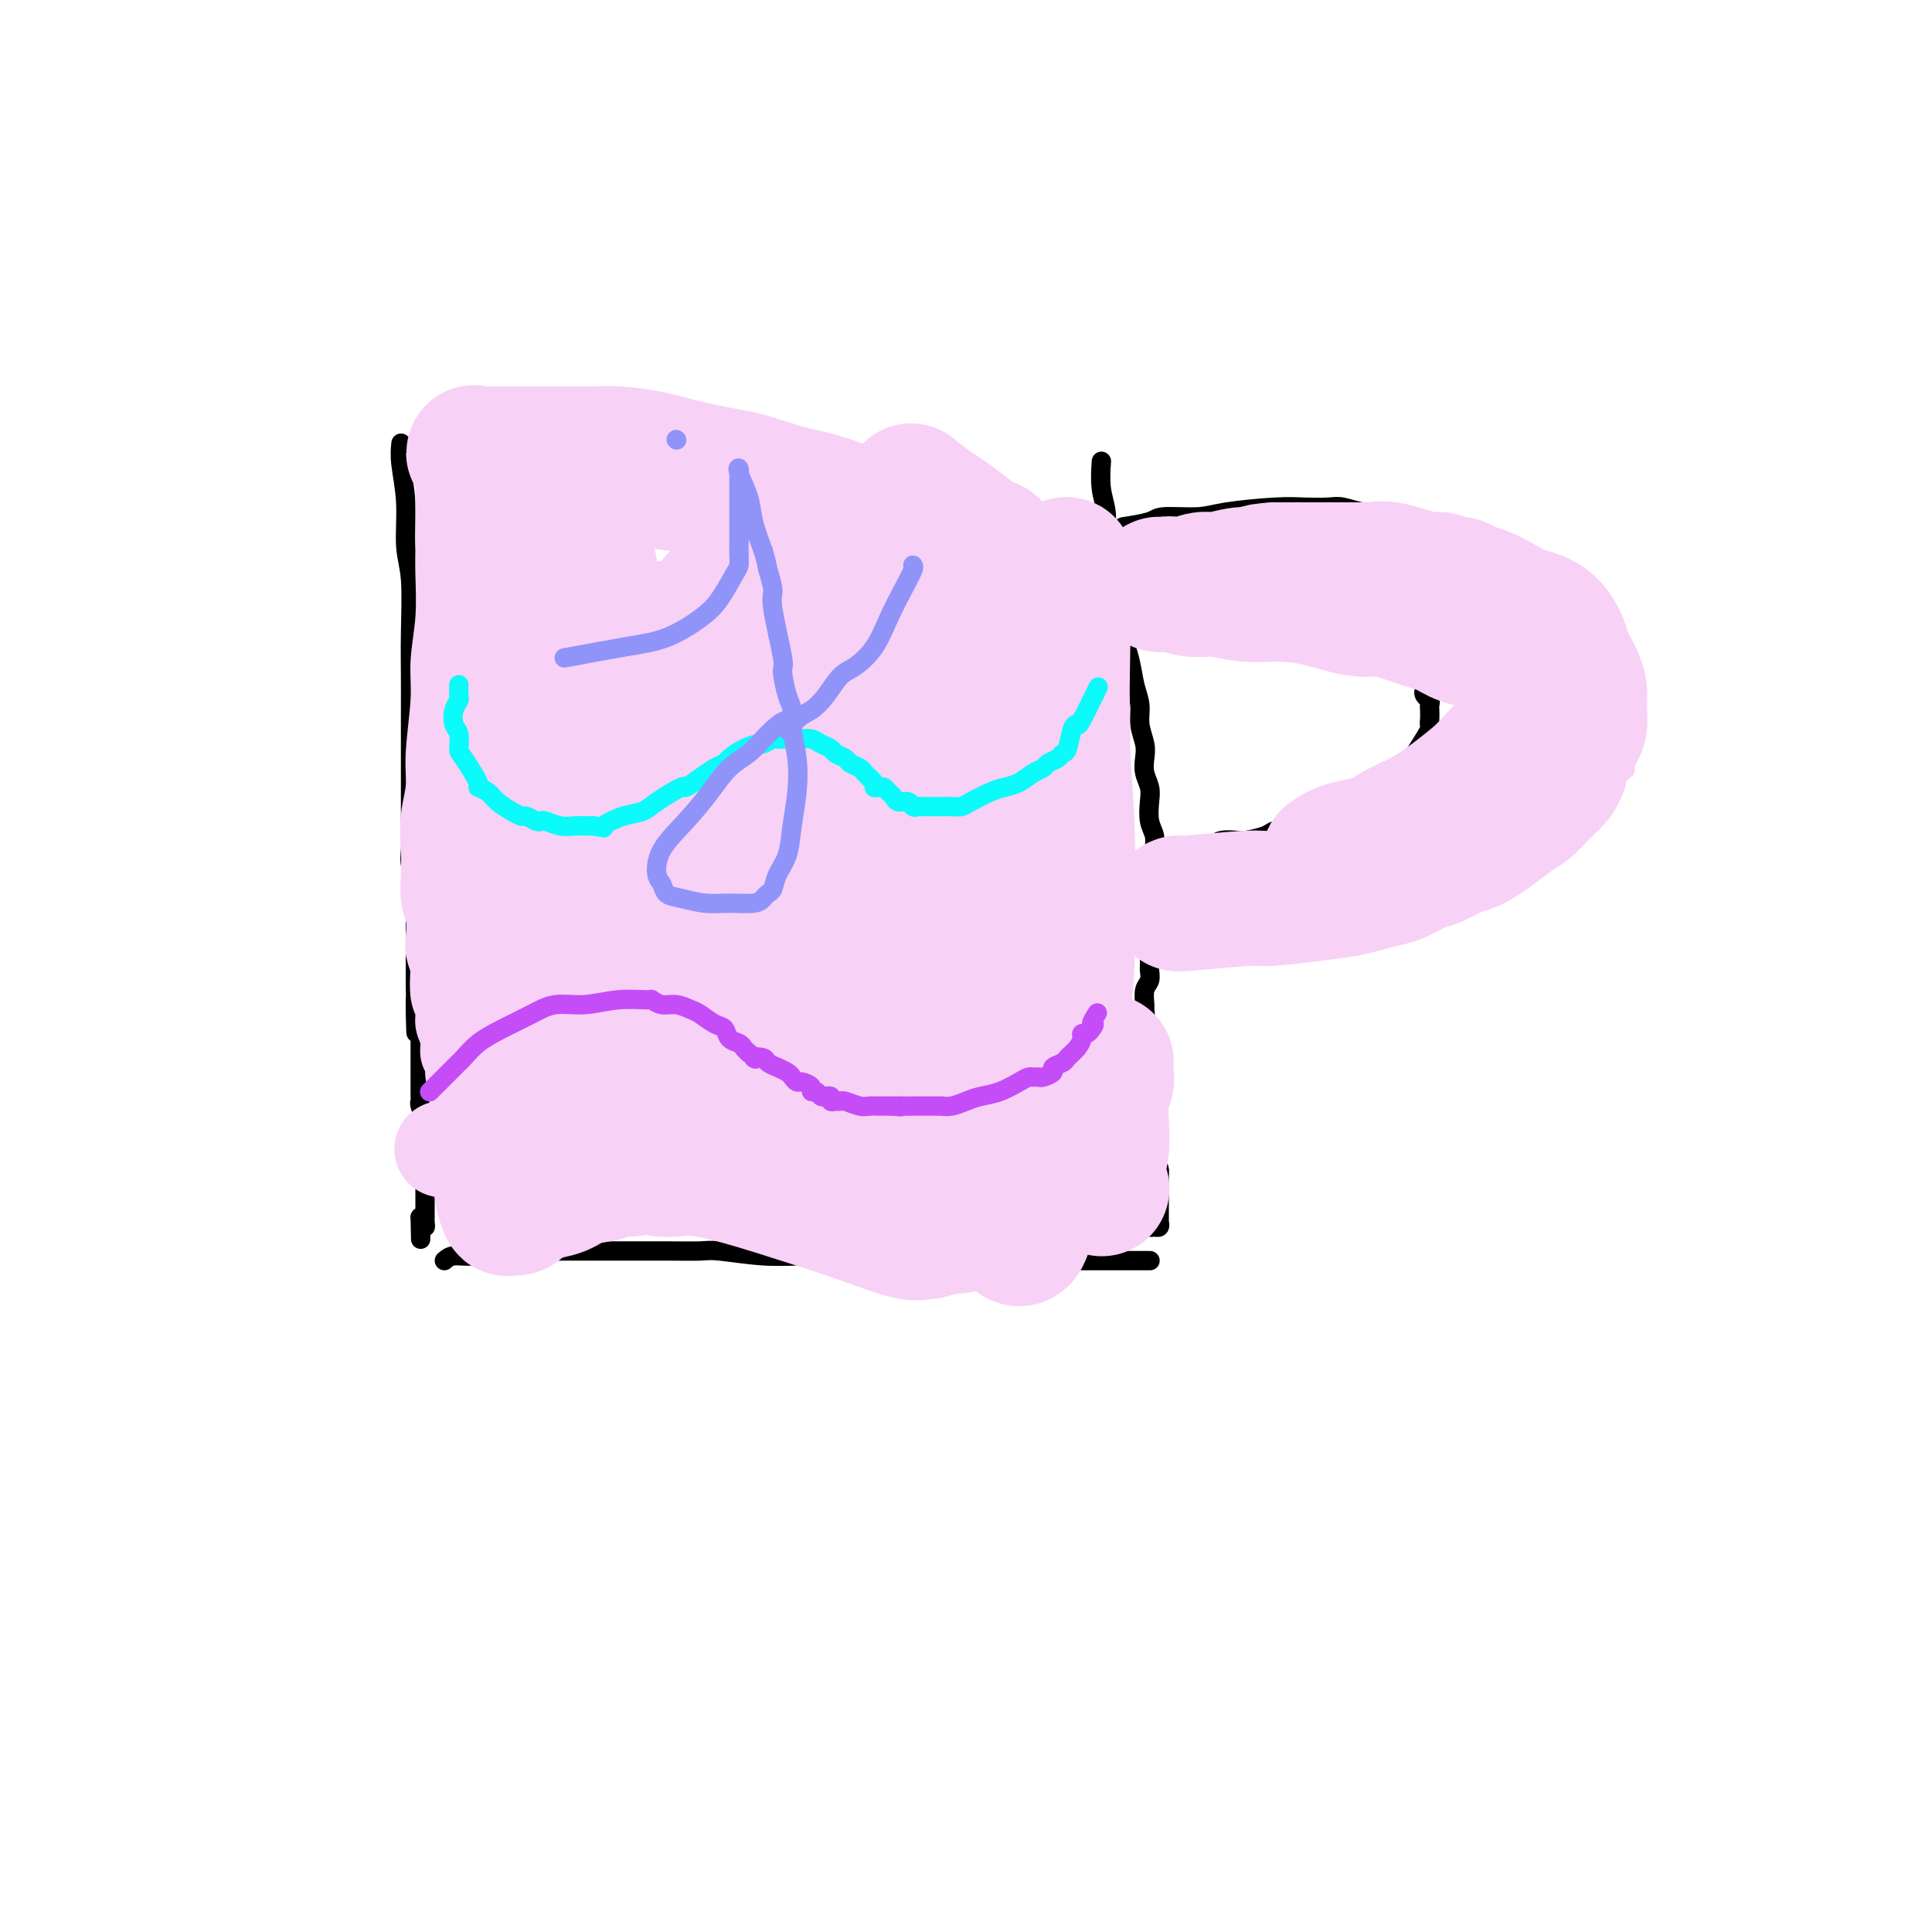 <svg viewBox='0 0 400 400' version='1.1' xmlns='http://www.w3.org/2000/svg' xmlns:xlink='http://www.w3.org/1999/xlink'><g fill='none' stroke='#000000' stroke-width='4' stroke-linecap='round' stroke-linejoin='round'><path d='M83,92c-0.009,0.073 -0.017,0.147 0,0c0.017,-0.147 0.061,-0.513 0,0c-0.061,0.513 -0.227,1.905 0,4c0.227,2.095 0.845,4.893 1,8c0.155,3.107 -0.155,6.522 0,9c0.155,2.478 0.774,4.019 1,7c0.226,2.981 0.061,7.403 0,11c-0.061,3.597 -0.016,6.370 0,9c0.016,2.630 0.004,5.116 0,7c-0.004,1.884 -0.001,3.164 0,5c0.001,1.836 0.000,4.227 0,6c-0.000,1.773 0.000,2.929 0,4c-0.000,1.071 -0.001,2.056 0,3c0.001,0.944 0.004,1.845 0,3c-0.004,1.155 -0.015,2.562 0,4c0.015,1.438 0.057,2.905 0,4c-0.057,1.095 -0.211,1.816 0,3c0.211,1.184 0.789,2.831 1,4c0.211,1.169 0.057,1.861 0,3c-0.057,1.139 -0.015,2.725 0,4c0.015,1.275 0.004,2.239 0,3c-0.004,0.761 -0.001,1.320 0,3c0.001,1.680 0.000,4.480 0,6c-0.000,1.520 -0.000,1.760 0,2'/><path d='M86,204c0.403,17.905 -0.088,6.669 0,3c0.088,-3.669 0.756,0.229 1,2c0.244,1.771 0.065,1.415 0,2c-0.065,0.585 -0.018,2.110 0,3c0.018,0.890 0.005,1.144 0,2c-0.005,0.856 -0.001,2.313 0,3c0.001,0.687 0.000,0.604 0,1c-0.000,0.396 0.000,1.273 0,2c-0.000,0.727 -0.001,1.306 0,2c0.001,0.694 0.004,1.503 0,2c-0.004,0.497 -0.015,0.682 0,1c0.015,0.318 0.057,0.770 0,1c-0.057,0.230 -0.211,0.238 0,1c0.211,0.762 0.789,2.278 1,3c0.211,0.722 0.057,0.649 0,1c-0.057,0.351 -0.015,1.124 0,2c0.015,0.876 0.004,1.855 0,3c-0.004,1.145 -0.001,2.457 0,3c0.001,0.543 0.000,0.315 0,1c-0.000,0.685 -0.000,2.281 0,3c0.000,0.719 0.000,0.561 0,1c-0.000,0.439 0.000,1.476 0,2c-0.000,0.524 -0.000,0.535 0,1c0.000,0.465 0.001,1.384 0,2c-0.001,0.616 -0.003,0.930 0,1c0.003,0.070 0.011,-0.105 0,0c-0.011,0.105 -0.041,0.490 0,1c0.041,0.510 0.155,1.146 0,1c-0.155,-0.146 -0.577,-1.073 -1,-2'/><path d='M87,252c0.167,8.000 0.083,4.000 0,0'/><path d='M228,96c0.032,-0.445 0.063,-0.890 0,0c-0.063,0.890 -0.221,3.114 0,5c0.221,1.886 0.820,3.435 1,5c0.180,1.565 -0.058,3.146 0,5c0.058,1.854 0.411,3.982 1,6c0.589,2.018 1.414,3.926 2,6c0.586,2.074 0.931,4.315 1,6c0.069,1.685 -0.140,2.813 0,4c0.140,1.187 0.630,2.432 1,4c0.370,1.568 0.621,3.459 1,5c0.379,1.541 0.885,2.733 1,4c0.115,1.267 -0.162,2.608 0,4c0.162,1.392 0.762,2.836 1,4c0.238,1.164 0.115,2.048 0,3c-0.115,0.952 -0.223,1.973 0,3c0.223,1.027 0.778,2.060 1,3c0.222,0.940 0.112,1.788 0,3c-0.112,1.212 -0.226,2.789 0,4c0.226,1.211 0.792,2.057 1,3c0.208,0.943 0.060,1.984 0,3c-0.060,1.016 -0.030,2.008 0,3'/><path d='M239,179c1.685,13.388 0.399,5.359 0,3c-0.399,-2.359 0.089,0.951 0,3c-0.089,2.049 -0.756,2.838 -1,4c-0.244,1.162 -0.065,2.697 0,4c0.065,1.303 0.017,2.376 0,3c-0.017,0.624 -0.004,0.800 0,1c0.004,0.200 -0.003,0.422 0,1c0.003,0.578 0.015,1.510 0,2c-0.015,0.490 -0.057,0.536 0,1c0.057,0.464 0.212,1.346 0,2c-0.212,0.654 -0.793,1.081 -1,2c-0.207,0.919 -0.041,2.330 0,3c0.041,0.670 -0.041,0.598 0,1c0.041,0.402 0.207,1.277 0,2c-0.207,0.723 -0.788,1.294 -1,2c-0.212,0.706 -0.057,1.547 0,2c0.057,0.453 0.015,0.516 0,1c-0.015,0.484 -0.004,1.387 0,2c0.004,0.613 0.001,0.936 0,1c-0.001,0.064 -0.001,-0.132 0,0c0.001,0.132 0.004,0.592 0,1c-0.004,0.408 -0.016,0.766 0,1c0.016,0.234 0.060,0.346 0,1c-0.060,0.654 -0.222,1.851 0,3c0.222,1.149 0.830,2.250 1,3c0.170,0.750 -0.099,1.150 0,2c0.099,0.850 0.565,2.152 1,3c0.435,0.848 0.839,1.242 1,2c0.161,0.758 0.081,1.879 0,3'/><path d='M239,238c0.691,4.352 0.917,3.733 1,4c0.083,0.267 0.022,1.419 0,2c-0.022,0.581 -0.006,0.589 0,1c0.006,0.411 0.002,1.224 0,2c-0.002,0.776 -0.000,1.514 0,2c0.000,0.486 0.000,0.719 0,1c-0.000,0.281 -0.000,0.611 0,1c0.000,0.389 0.000,0.836 0,1c-0.000,0.164 -0.000,0.044 0,0c0.000,-0.044 -0.000,-0.011 0,0c0.000,0.011 0.000,0.002 0,0c-0.000,-0.002 -0.000,0.003 0,0c0.000,-0.003 0.000,-0.015 0,0c-0.000,0.015 -0.000,0.055 0,0c0.000,-0.055 0.001,-0.207 0,0c-0.001,0.207 -0.004,0.773 0,1c0.004,0.227 0.015,0.113 0,0c-0.015,-0.113 -0.056,-0.227 0,0c0.056,0.227 0.207,0.794 0,1c-0.207,0.206 -0.774,0.052 -1,0c-0.226,-0.052 -0.113,-0.000 0,0c0.113,0.000 0.226,-0.052 0,0c-0.226,0.052 -0.792,0.206 -1,0c-0.208,-0.206 -0.060,-0.773 0,-1c0.060,-0.227 0.030,-0.113 0,0'/><path d='M92,261c0.508,-0.453 1.016,-0.906 2,-1c0.984,-0.094 2.443,0.171 4,0c1.557,-0.171 3.213,-0.778 5,-1c1.787,-0.222 3.704,-0.060 5,0c1.296,0.060 1.971,0.016 3,0c1.029,-0.016 2.412,-0.004 4,0c1.588,0.004 3.382,0.000 6,0c2.618,-0.000 6.059,0.004 9,0c2.941,-0.004 5.380,-0.015 8,0c2.620,0.015 5.420,0.057 7,0c1.580,-0.057 1.941,-0.212 4,0c2.059,0.212 5.817,0.793 9,1c3.183,0.207 5.789,0.041 8,0c2.211,-0.041 4.025,0.041 6,0c1.975,-0.041 4.111,-0.207 6,0c1.889,0.207 3.530,0.788 5,1c1.470,0.212 2.770,0.057 4,0c1.230,-0.057 2.392,-0.015 3,0c0.608,0.015 0.664,0.004 1,0c0.336,-0.004 0.953,-0.001 2,0c1.047,0.001 2.523,0.001 4,0'/><path d='M197,261c17.171,0.000 7.597,0.000 5,0c-2.597,0.000 1.783,0.000 4,0c2.217,0.000 2.270,0.000 3,0c0.730,0.000 2.136,0.000 3,0c0.864,0.000 1.186,0.000 2,0c0.814,0.000 2.119,0.000 3,0c0.881,0.000 1.339,0.000 2,0c0.661,0.000 1.527,0.000 2,0c0.473,0.000 0.553,0.000 1,0c0.447,0.000 1.261,0.000 2,0c0.739,0.000 1.403,0.000 2,0c0.597,0.000 1.126,0.000 2,0c0.874,0.000 2.094,0.000 3,0c0.906,0.000 1.499,0.000 2,0c0.501,0.000 0.909,0.000 1,0c0.091,0.000 -0.134,0.000 0,0c0.134,0.000 0.628,0.000 1,0c0.372,0.000 0.621,0.000 1,0c0.379,0.000 0.886,0.000 1,0c0.114,0.000 -0.166,0.000 0,0c0.166,0.000 0.776,0.000 1,0c0.224,0.000 0.060,0.000 0,0c-0.060,0.000 -0.016,0.000 0,0c0.016,0.000 0.004,0.000 0,0c-0.004,0.000 -0.001,0.000 0,0c0.001,0.000 0.000,0.000 0,0c-0.000,0.000 -0.000,0.000 0,0'/><path d='M233,109c0.140,-0.022 0.281,-0.044 0,0c-0.281,0.044 -0.983,0.153 0,0c0.983,-0.153 3.652,-0.566 5,-1c1.348,-0.434 1.377,-0.887 3,-1c1.623,-0.113 4.840,0.114 7,0c2.160,-0.114 3.262,-0.567 6,-1c2.738,-0.433 7.111,-0.844 10,-1c2.889,-0.156 4.295,-0.056 6,0c1.705,0.056 3.709,0.070 5,0c1.291,-0.070 1.871,-0.222 3,0c1.129,0.222 2.809,0.818 4,1c1.191,0.182 1.893,-0.050 3,0c1.107,0.050 2.620,0.384 4,1c1.380,0.616 2.626,1.516 4,2c1.374,0.484 2.875,0.553 4,1c1.125,0.447 1.875,1.271 3,2c1.125,0.729 2.624,1.361 4,2c1.376,0.639 2.630,1.284 4,2c1.370,0.716 2.856,1.504 4,2c1.144,0.496 1.948,0.699 3,1c1.052,0.301 2.354,0.699 3,1c0.646,0.301 0.635,0.504 1,1c0.365,0.496 1.104,1.285 2,2c0.896,0.715 1.948,1.358 3,2'/><path d='M324,125c6.391,3.305 2.868,2.068 2,2c-0.868,-0.068 0.919,1.035 2,2c1.081,0.965 1.456,1.794 2,3c0.544,1.206 1.256,2.788 2,4c0.744,1.212 1.520,2.053 2,3c0.480,0.947 0.665,2.002 1,3c0.335,0.998 0.822,1.941 1,3c0.178,1.059 0.048,2.234 0,3c-0.048,0.766 -0.013,1.124 0,2c0.013,0.876 0.004,2.272 0,3c-0.004,0.728 -0.003,0.790 0,1c0.003,0.210 0.009,0.569 0,1c-0.009,0.431 -0.032,0.934 0,1c0.032,0.066 0.118,-0.306 0,0c-0.118,0.306 -0.440,1.291 -1,2c-0.560,0.709 -1.357,1.142 -2,2c-0.643,0.858 -1.131,2.142 -2,3c-0.869,0.858 -2.120,1.290 -3,2c-0.880,0.710 -1.389,1.697 -2,2c-0.611,0.303 -1.322,-0.077 -2,0c-0.678,0.077 -1.321,0.613 -2,1c-0.679,0.387 -1.393,0.625 -2,1c-0.607,0.375 -1.107,0.888 -2,1c-0.893,0.112 -2.177,-0.176 -3,0c-0.823,0.176 -1.184,0.817 -2,1c-0.816,0.183 -2.088,-0.091 -3,0c-0.912,0.091 -1.462,0.546 -2,1c-0.538,0.454 -1.062,0.905 -2,1c-0.938,0.095 -2.291,-0.167 -3,0c-0.709,0.167 -0.774,0.762 -1,1c-0.226,0.238 -0.613,0.119 -1,0'/><path d='M301,174c-4.128,0.975 -1.949,-0.089 -2,0c-0.051,0.089 -2.332,1.329 -4,2c-1.668,0.671 -2.721,0.772 -4,1c-1.279,0.228 -2.782,0.582 -4,1c-1.218,0.418 -2.150,0.900 -3,1c-0.850,0.100 -1.617,-0.181 -2,0c-0.383,0.181 -0.383,0.823 -1,1c-0.617,0.177 -1.853,-0.110 -3,0c-1.147,0.110 -2.205,0.617 -3,1c-0.795,0.383 -1.325,0.643 -2,1c-0.675,0.357 -1.494,0.813 -2,1c-0.506,0.187 -0.698,0.107 -1,0c-0.302,-0.107 -0.714,-0.239 -1,0c-0.286,0.239 -0.444,0.849 -1,1c-0.556,0.151 -1.508,-0.156 -2,0c-0.492,0.156 -0.523,0.777 -1,1c-0.477,0.223 -1.399,0.050 -2,0c-0.601,-0.050 -0.882,0.025 -1,0c-0.118,-0.025 -0.073,-0.150 -1,0c-0.927,0.150 -2.827,0.576 -4,1c-1.173,0.424 -1.621,0.846 -2,1c-0.379,0.154 -0.690,0.041 -1,0c-0.310,-0.041 -0.619,-0.011 -1,0c-0.381,0.011 -0.834,0.003 -1,0c-0.166,-0.003 -0.045,-0.001 0,0c0.045,0.001 0.013,0.000 0,0c-0.013,-0.000 -0.006,-0.000 0,0'/><path d='M243,128c-0.001,-0.000 -0.001,-0.000 0,0c0.001,0.000 0.005,0.000 0,0c-0.005,-0.000 -0.019,-0.000 0,0c0.019,0.000 0.070,0.000 0,0c-0.070,-0.000 -0.261,-0.000 0,0c0.261,0.000 0.974,0.000 2,0c1.026,-0.000 2.365,-0.001 4,0c1.635,0.001 3.568,0.004 5,0c1.432,-0.004 2.364,-0.015 3,0c0.636,0.015 0.976,0.056 2,0c1.024,-0.056 2.733,-0.208 4,0c1.267,0.208 2.092,0.777 3,1c0.908,0.223 1.898,0.101 3,0c1.102,-0.101 2.315,-0.182 3,0c0.685,0.182 0.840,0.626 2,1c1.160,0.374 3.323,0.678 5,1c1.677,0.322 2.868,0.663 4,1c1.132,0.337 2.205,0.671 3,1c0.795,0.329 1.312,0.654 2,1c0.688,0.346 1.546,0.711 2,1c0.454,0.289 0.503,0.500 1,1c0.497,0.500 1.441,1.288 2,2c0.559,0.712 0.731,1.346 1,2c0.269,0.654 0.634,1.327 1,2'/><path d='M295,142c0.790,1.261 0.264,0.914 0,1c-0.264,0.086 -0.267,0.604 0,1c0.267,0.396 0.803,0.670 1,1c0.197,0.330 0.055,0.715 0,1c-0.055,0.285 -0.023,0.469 0,1c0.023,0.531 0.038,1.409 0,2c-0.038,0.591 -0.128,0.896 0,1c0.128,0.104 0.473,0.009 0,1c-0.473,0.991 -1.766,3.068 -3,5c-1.234,1.932 -2.410,3.718 -4,5c-1.590,1.282 -3.595,2.060 -5,3c-1.405,0.940 -2.210,2.041 -3,3c-0.790,0.959 -1.566,1.776 -2,2c-0.434,0.224 -0.525,-0.147 -1,0c-0.475,0.147 -1.333,0.810 -2,1c-0.667,0.190 -1.142,-0.093 -2,0c-0.858,0.093 -2.101,0.564 -3,1c-0.899,0.436 -1.456,0.839 -2,1c-0.544,0.161 -1.075,0.082 -2,0c-0.925,-0.082 -2.243,-0.166 -3,0c-0.757,0.166 -0.951,0.584 -2,1c-1.049,0.416 -2.952,0.832 -4,1c-1.048,0.168 -1.241,0.087 -2,0c-0.759,-0.087 -2.085,-0.181 -3,0c-0.915,0.181 -1.421,0.636 -2,1c-0.579,0.364 -1.233,0.636 -2,1c-0.767,0.364 -1.648,0.818 -2,1c-0.352,0.182 -0.176,0.091 0,0'/><path d='M266,190c0.151,0.000 0.301,0.000 0,0c-0.301,0.000 -1.055,0.000 -3,0c-1.945,0.000 -5.081,0.000 -7,0c-1.919,0.000 -2.619,0.000 -3,0c-0.381,0.000 -0.442,0.000 -1,0c-0.558,0.000 -1.612,0.000 -2,0c-0.388,0.000 -0.111,0.000 0,0c0.111,0.000 0.055,0.000 0,0'/><path d='M247,193c-1.488,0.453 -2.977,0.906 -4,1c-1.023,0.094 -1.581,-0.171 -2,0c-0.419,0.171 -0.700,0.778 -1,1c-0.300,0.222 -0.619,0.060 -1,0c-0.381,-0.060 -0.823,-0.017 -1,0c-0.177,0.017 -0.088,0.009 0,0'/><path d='M224,111c0.000,0.000 0.000,0.000 0,0c0.000,0.000 0.000,0.000 0,0'/></g>
<g fill='none' stroke='#F8D1F6' stroke-width='12' stroke-linecap='round' stroke-linejoin='round'><path d='M92,99c0.001,-0.470 0.001,-0.941 0,0c-0.001,0.941 -0.004,3.292 0,6c0.004,2.708 0.016,5.772 0,8c-0.016,2.228 -0.061,3.620 0,6c0.061,2.380 0.228,5.748 0,9c-0.228,3.252 -0.849,6.388 -1,9c-0.151,2.612 0.170,4.700 0,8c-0.170,3.300 -0.830,7.813 -1,11c-0.170,3.187 0.150,5.048 0,7c-0.150,1.952 -0.768,3.995 -1,6c-0.232,2.005 -0.076,3.972 0,6c0.076,2.028 0.072,4.117 0,6c-0.072,1.883 -0.212,3.560 0,5c0.212,1.440 0.775,2.644 1,4c0.225,1.356 0.112,2.863 0,4c-0.112,1.137 -0.222,1.903 0,3c0.222,1.097 0.776,2.523 1,3c0.224,0.477 0.116,0.003 0,1c-0.116,0.997 -0.242,3.464 0,5c0.242,1.536 0.852,2.141 1,3c0.148,0.859 -0.167,1.973 0,3c0.167,1.027 0.814,1.969 1,3c0.186,1.031 -0.090,2.152 0,3c0.090,0.848 0.545,1.424 1,2'/><path d='M94,220c0.708,5.576 -0.020,2.517 0,2c0.020,-0.517 0.790,1.506 1,3c0.210,1.494 -0.140,2.457 0,3c0.140,0.543 0.770,0.667 1,1c0.230,0.333 0.062,0.874 0,1c-0.062,0.126 -0.017,-0.163 0,0c0.017,0.163 0.004,0.780 0,1c-0.004,0.220 -0.001,0.045 0,0c0.001,-0.045 0.000,0.039 0,0c-0.000,-0.039 -0.000,-0.203 0,0c0.000,0.203 0.000,0.771 0,1c-0.000,0.229 -0.000,0.118 0,0c0.000,-0.118 0.000,-0.242 0,0c-0.000,0.242 -0.000,0.849 0,1c0.000,0.151 0.000,-0.155 0,0c-0.000,0.155 -0.000,0.773 0,1c0.000,0.227 0.000,0.065 0,0c-0.000,-0.065 -0.000,-0.032 0,0'/></g>
<g fill='none' stroke='#F8D1F6' stroke-width='20' stroke-linecap='round' stroke-linejoin='round'><path d='M92,238c0.104,0.024 0.209,0.049 0,0c-0.209,-0.049 -0.730,-0.171 0,0c0.730,0.171 2.713,0.634 5,1c2.287,0.366 4.878,0.634 8,1c3.122,0.366 6.773,0.830 10,1c3.227,0.170 6.029,0.046 8,0c1.971,-0.046 3.111,-0.013 5,0c1.889,0.013 4.528,0.007 7,0c2.472,-0.007 4.776,-0.016 7,0c2.224,0.016 4.368,0.058 6,0c1.632,-0.058 2.752,-0.215 4,0c1.248,0.215 2.625,0.804 4,1c1.375,0.196 2.750,-0.000 5,0c2.250,0.000 5.375,0.196 8,0c2.625,-0.196 4.749,-0.785 7,-1c2.251,-0.215 4.629,-0.058 6,0c1.371,0.058 1.734,0.015 3,0c1.266,-0.015 3.434,-0.004 5,0c1.566,0.004 2.528,0.001 3,0c0.472,-0.001 0.452,-0.000 1,0c0.548,0.000 1.662,0.000 2,0c0.338,-0.000 -0.101,-0.000 0,0c0.101,0.000 0.743,0.000 1,0c0.257,-0.000 0.128,-0.000 0,0'/><path d='M197,241c16.500,0.480 5.249,0.181 1,0c-4.249,-0.181 -1.497,-0.245 0,0c1.497,0.245 1.740,0.798 2,1c0.260,0.202 0.538,0.054 1,0c0.462,-0.054 1.108,-0.015 2,0c0.892,0.015 2.030,0.004 3,0c0.970,-0.004 1.770,-0.001 3,0c1.230,0.001 2.889,0.000 4,0c1.111,-0.000 1.674,-0.001 2,0c0.326,0.001 0.414,0.002 1,0c0.586,-0.002 1.672,-0.007 2,0c0.328,0.007 -0.100,0.025 0,0c0.100,-0.025 0.728,-0.092 1,0c0.272,0.092 0.189,0.343 0,0c-0.189,-0.343 -0.485,-1.281 -1,-3c-0.515,-1.719 -1.248,-4.220 -2,-6c-0.752,-1.780 -1.523,-2.840 -2,-4c-0.477,-1.160 -0.660,-2.421 -1,-4c-0.340,-1.579 -0.837,-3.476 -1,-5c-0.163,-1.524 0.009,-2.673 0,-4c-0.009,-1.327 -0.199,-2.831 0,-4c0.199,-1.169 0.785,-2.004 1,-3c0.215,-0.996 0.058,-2.153 0,-3c-0.058,-0.847 -0.017,-1.385 0,-2c0.017,-0.615 0.008,-1.308 0,-2'/><path d='M213,202c0.156,-2.800 0.044,-0.800 0,0c-0.044,0.800 -0.022,0.400 0,0'/></g>
<g fill='none' stroke='#F8D1F6' stroke-width='28' stroke-linecap='round' stroke-linejoin='round'><path d='M189,172c0.002,-2.326 0.004,-4.652 0,-9c-0.004,-4.348 -0.015,-10.719 0,-15c0.015,-4.281 0.056,-6.474 0,-8c-0.056,-1.526 -0.207,-2.385 0,-3c0.207,-0.615 0.773,-0.984 1,-1c0.227,-0.016 0.114,0.323 0,1c-0.114,0.677 -0.231,1.692 0,5c0.231,3.308 0.808,8.910 1,15c0.192,6.090 -0.002,12.669 0,20c0.002,7.331 0.198,15.415 1,24c0.802,8.585 2.210,17.669 3,23c0.790,5.331 0.964,6.907 1,8c0.036,1.093 -0.065,1.703 0,2c0.065,0.297 0.295,0.282 1,-4c0.705,-4.282 1.884,-12.830 3,-21c1.116,-8.170 2.170,-15.960 3,-23c0.830,-7.040 1.438,-13.329 2,-19c0.562,-5.671 1.078,-10.724 1,-14c-0.078,-3.276 -0.751,-4.775 -1,-6c-0.249,-1.225 -0.075,-2.176 0,-3c0.075,-0.824 0.051,-1.520 0,-2c-0.051,-0.480 -0.129,-0.745 0,-1c0.129,-0.255 0.465,-0.502 0,1c-0.465,1.502 -1.733,4.751 -3,8'/><path d='M202,150c-1.353,4.791 -3.234,12.269 -4,20c-0.766,7.731 -0.417,15.714 0,22c0.417,6.286 0.900,10.873 2,17c1.100,6.127 2.816,13.793 4,18c1.184,4.207 1.835,4.954 2,6c0.165,1.046 -0.155,2.392 0,3c0.155,0.608 0.785,0.478 1,1c0.215,0.522 0.015,1.698 0,0c-0.015,-1.698 0.154,-6.268 0,-15c-0.154,-8.732 -0.631,-21.625 -1,-32c-0.369,-10.375 -0.629,-18.231 -1,-24c-0.371,-5.769 -0.853,-9.449 -1,-12c-0.147,-2.551 0.042,-3.973 0,-5c-0.042,-1.027 -0.313,-1.660 0,-3c0.313,-1.340 1.212,-3.386 2,-6c0.788,-2.614 1.465,-5.794 2,-7c0.535,-1.206 0.928,-0.437 1,-1c0.072,-0.563 -0.177,-2.456 0,-1c0.177,1.456 0.779,6.262 1,11c0.221,4.738 0.063,9.407 0,16c-0.063,6.593 -0.029,15.110 0,23c0.029,7.890 0.053,15.151 0,22c-0.053,6.849 -0.182,13.284 0,18c0.182,4.716 0.676,7.714 1,9c0.324,1.286 0.479,0.861 1,1c0.521,0.139 1.407,0.842 2,1c0.593,0.158 0.891,-0.228 1,0c0.109,0.228 0.029,1.072 1,-3c0.971,-4.072 2.992,-13.058 4,-20c1.008,-6.942 1.002,-11.841 1,-17c-0.002,-5.159 -0.001,-10.580 0,-16'/><path d='M221,176c-0.070,-8.809 -0.746,-14.333 -1,-21c-0.254,-6.667 -0.086,-14.477 0,-20c0.086,-5.523 0.090,-8.760 0,-11c-0.090,-2.240 -0.273,-3.485 0,-5c0.273,-1.515 1.003,-3.301 1,-1c-0.003,2.301 -0.739,8.687 -1,15c-0.261,6.313 -0.046,12.552 0,19c0.046,6.448 -0.078,13.105 0,19c0.078,5.895 0.358,11.029 0,15c-0.358,3.971 -1.354,6.779 -2,11c-0.646,4.221 -0.944,9.857 -1,14c-0.056,4.143 0.128,6.795 0,10c-0.128,3.205 -0.570,6.964 -1,9c-0.430,2.036 -0.847,2.349 -1,3c-0.153,0.651 -0.040,1.638 0,2c0.040,0.362 0.007,0.098 0,0c-0.007,-0.098 0.012,-0.031 0,0c-0.012,0.031 -0.056,0.024 0,0c0.056,-0.024 0.211,-0.067 0,1c-0.211,1.067 -0.789,3.242 -1,5c-0.211,1.758 -0.056,3.097 0,4c0.056,0.903 0.012,1.369 0,2c-0.012,0.631 0.007,1.427 0,2c-0.007,0.573 -0.040,0.924 0,1c0.040,0.076 0.154,-0.121 0,0c-0.154,0.121 -0.577,0.561 -1,1'/><path d='M213,251c-1.855,10.233 -2.993,3.316 -5,1c-2.007,-2.316 -4.882,-0.030 -7,1c-2.118,1.030 -3.478,0.804 -5,1c-1.522,0.196 -3.205,0.815 -4,1c-0.795,0.185 -0.702,-0.065 -1,0c-0.298,0.065 -0.988,0.444 -3,0c-2.012,-0.444 -5.346,-1.713 -9,-3c-3.654,-1.287 -7.627,-2.593 -12,-4c-4.373,-1.407 -9.146,-2.916 -13,-4c-3.854,-1.084 -6.790,-1.741 -9,-2c-2.210,-0.259 -3.696,-0.118 -5,0c-1.304,0.118 -2.426,0.213 -3,0c-0.574,-0.213 -0.598,-0.733 -1,-1c-0.402,-0.267 -1.181,-0.280 -2,0c-0.819,0.280 -1.677,0.852 -3,1c-1.323,0.148 -3.110,-0.129 -4,0c-0.890,0.129 -0.881,0.665 -2,1c-1.119,0.335 -3.364,0.471 -5,1c-1.636,0.529 -2.662,1.452 -4,2c-1.338,0.548 -2.990,0.721 -4,1c-1.010,0.279 -1.380,0.663 -2,1c-0.620,0.337 -1.491,0.626 -2,1c-0.509,0.374 -0.657,0.834 -1,1c-0.343,0.166 -0.880,0.038 -1,0c-0.120,-0.038 0.178,0.015 0,0c-0.178,-0.015 -0.831,-0.097 -1,0c-0.169,0.097 0.147,0.372 0,0c-0.147,-0.372 -0.756,-1.392 -1,-3c-0.244,-1.608 -0.122,-3.804 0,-6'/><path d='M104,241c-0.377,-2.353 -0.819,-3.736 -1,-7c-0.181,-3.264 -0.100,-8.409 0,-13c0.100,-4.591 0.219,-8.626 0,-14c-0.219,-5.374 -0.778,-12.085 -1,-18c-0.222,-5.915 -0.108,-11.035 0,-16c0.108,-4.965 0.211,-9.775 0,-14c-0.211,-4.225 -0.736,-7.863 -1,-12c-0.264,-4.137 -0.268,-8.771 0,-13c0.268,-4.229 0.806,-8.052 1,-11c0.194,-2.948 0.043,-5.022 0,-6c-0.043,-0.978 0.023,-0.859 0,-1c-0.023,-0.141 -0.134,-0.543 0,-1c0.134,-0.457 0.512,-0.970 0,4c-0.512,4.970 -1.914,15.421 -2,30c-0.086,14.579 1.144,33.285 2,45c0.856,11.715 1.340,16.440 2,21c0.660,4.560 1.498,8.957 2,11c0.502,2.043 0.670,1.733 1,2c0.330,0.267 0.822,1.112 1,2c0.178,0.888 0.042,1.819 0,2c-0.042,0.181 0.009,-0.390 0,0c-0.009,0.390 -0.077,1.740 0,-1c0.077,-2.740 0.301,-9.570 0,-17c-0.301,-7.430 -1.125,-15.458 -1,-24c0.125,-8.542 1.200,-17.596 2,-25c0.800,-7.404 1.325,-13.158 2,-18c0.675,-4.842 1.498,-8.773 2,-12c0.502,-3.227 0.681,-5.752 1,-7c0.319,-1.248 0.778,-1.221 1,-2c0.222,-0.779 0.206,-2.366 0,0c-0.206,2.366 -0.603,8.683 -1,15'/><path d='M114,141c-0.112,6.958 -0.391,17.852 0,27c0.391,9.148 1.451,16.549 2,23c0.549,6.451 0.587,11.951 1,16c0.413,4.049 1.201,6.647 2,9c0.799,2.353 1.611,4.460 2,4c0.389,-0.460 0.357,-3.487 0,-11c-0.357,-7.513 -1.038,-19.512 -1,-31c0.038,-11.488 0.796,-22.464 1,-31c0.204,-8.536 -0.145,-14.633 0,-19c0.145,-4.367 0.784,-7.006 1,-8c0.216,-0.994 0.008,-0.345 0,-1c-0.008,-0.655 0.184,-2.616 0,0c-0.184,2.616 -0.745,9.809 -1,20c-0.255,10.191 -0.205,23.381 0,35c0.205,11.619 0.565,21.666 2,30c1.435,8.334 3.943,14.955 6,20c2.057,5.045 3.661,8.514 5,11c1.339,2.486 2.411,3.990 3,5c0.589,1.010 0.694,1.527 1,-1c0.306,-2.527 0.814,-8.096 1,-15c0.186,-6.904 0.050,-15.141 0,-24c-0.050,-8.859 -0.014,-18.339 0,-26c0.014,-7.661 0.005,-13.505 0,-19c-0.005,-5.495 -0.006,-10.643 0,-15c0.006,-4.357 0.021,-7.922 0,-9c-0.021,-1.078 -0.077,0.332 0,0c0.077,-0.332 0.286,-2.407 1,0c0.714,2.407 1.934,9.295 3,18c1.066,8.705 1.979,19.228 3,29c1.021,9.772 2.149,18.792 3,26c0.851,7.208 1.426,12.604 2,18'/><path d='M151,222c2.410,15.797 2.437,9.791 3,8c0.563,-1.791 1.664,0.633 2,2c0.336,1.367 -0.092,1.676 0,-3c0.092,-4.676 0.704,-14.336 1,-25c0.296,-10.664 0.275,-22.333 0,-31c-0.275,-8.667 -0.802,-14.333 -1,-18c-0.198,-3.667 -0.065,-5.335 0,-6c0.065,-0.665 0.062,-0.329 0,-1c-0.062,-0.671 -0.183,-2.350 0,1c0.183,3.350 0.668,11.730 1,20c0.332,8.270 0.510,16.429 1,25c0.490,8.571 1.293,17.554 3,24c1.707,6.446 4.318,10.354 6,13c1.682,2.646 2.437,4.029 3,5c0.563,0.971 0.936,1.529 1,1c0.064,-0.529 -0.179,-2.145 0,-8c0.179,-5.855 0.780,-15.948 1,-24c0.220,-8.052 0.059,-14.062 0,-19c-0.059,-4.938 -0.015,-8.803 0,-12c0.015,-3.197 0.003,-5.726 0,-7c-0.003,-1.274 0.005,-1.293 0,-2c-0.005,-0.707 -0.022,-2.102 0,-1c0.022,1.102 0.084,4.699 0,9c-0.084,4.301 -0.315,9.304 0,16c0.315,6.696 1.174,15.083 3,21c1.826,5.917 4.619,9.362 7,12c2.381,2.638 4.351,4.469 5,5c0.649,0.531 -0.022,-0.239 0,0c0.022,0.239 0.737,1.487 1,-1c0.263,-2.487 0.075,-8.711 0,-16c-0.075,-7.289 -0.038,-15.645 0,-24'/><path d='M188,186c-0.463,-10.349 -2.122,-15.722 -3,-21c-0.878,-5.278 -0.975,-10.460 -1,-15c-0.025,-4.540 0.020,-8.439 0,-12c-0.020,-3.561 -0.107,-6.785 0,-10c0.107,-3.215 0.408,-6.420 1,-10c0.592,-3.580 1.476,-7.536 2,-10c0.524,-2.464 0.689,-3.435 1,-4c0.311,-0.565 0.767,-0.724 1,-1c0.233,-0.276 0.242,-0.668 0,-1c-0.242,-0.332 -0.734,-0.603 0,0c0.734,0.603 2.693,2.080 4,3c1.307,0.920 1.962,1.283 3,2c1.038,0.717 2.458,1.789 4,3c1.542,1.211 3.204,2.559 4,3c0.796,0.441 0.724,-0.027 1,0c0.276,0.027 0.899,0.550 1,1c0.101,0.450 -0.320,0.828 0,1c0.320,0.172 1.381,0.139 1,0c-0.381,-0.139 -2.206,-0.383 -4,-1c-1.794,-0.617 -3.558,-1.607 -7,-3c-3.442,-1.393 -8.562,-3.188 -12,-4c-3.438,-0.812 -5.195,-0.642 -7,-1c-1.805,-0.358 -3.659,-1.245 -6,-2c-2.341,-0.755 -5.171,-1.377 -8,-2'/><path d='M163,102c-8.414,-2.597 -7.950,-2.591 -10,-3c-2.050,-0.409 -6.614,-1.234 -10,-2c-3.386,-0.766 -5.592,-1.473 -8,-2c-2.408,-0.527 -5.016,-0.873 -7,-1c-1.984,-0.127 -3.345,-0.034 -6,0c-2.655,0.034 -6.605,0.009 -10,0c-3.395,-0.009 -6.235,-0.003 -8,0c-1.765,0.003 -2.457,0.001 -3,0c-0.543,-0.001 -0.939,-0.003 -1,0c-0.061,0.003 0.213,0.011 0,0c-0.213,-0.011 -0.913,-0.039 -1,0c-0.087,0.039 0.439,0.146 0,0c-0.439,-0.146 -1.841,-0.545 0,0c1.841,0.545 6.926,2.035 13,3c6.074,0.965 13.137,1.404 19,2c5.863,0.596 10.526,1.349 15,2c4.474,0.651 8.759,1.202 11,2c2.241,0.798 2.438,1.845 4,3c1.562,1.155 4.489,2.417 7,4c2.511,1.583 4.607,3.485 7,5c2.393,1.515 5.085,2.643 7,4c1.915,1.357 3.054,2.942 4,4c0.946,1.058 1.699,1.588 2,2c0.301,0.412 0.151,0.706 0,1'/><path d='M188,126c5.148,3.788 2.519,1.758 1,1c-1.519,-0.758 -1.926,-0.242 -3,-1c-1.074,-0.758 -2.813,-2.788 -6,-5c-3.187,-2.212 -7.820,-4.607 -10,-6c-2.180,-1.393 -1.905,-1.785 -3,-2c-1.095,-0.215 -3.558,-0.253 -5,0c-1.442,0.253 -1.863,0.797 -3,4c-1.137,3.203 -2.989,9.066 -4,15c-1.011,5.934 -1.182,11.939 -1,17c0.182,5.061 0.717,9.177 2,12c1.283,2.823 3.312,4.354 5,6c1.688,1.646 3.033,3.406 4,4c0.967,0.594 1.556,0.022 2,0c0.444,-0.022 0.744,0.505 1,-2c0.256,-2.505 0.467,-8.044 0,-14c-0.467,-5.956 -1.614,-12.331 -3,-17c-1.386,-4.669 -3.012,-7.632 -5,-10c-1.988,-2.368 -4.337,-4.140 -6,-5c-1.663,-0.860 -2.641,-0.809 -4,0c-1.359,0.809 -3.098,2.375 -5,7c-1.902,4.625 -3.968,12.308 -4,18c-0.032,5.692 1.971,9.392 4,14c2.029,4.608 4.085,10.125 8,14c3.915,3.875 9.690,6.107 12,7c2.310,0.893 1.155,0.446 0,0'/><path d='M244,187c0.113,-0.032 0.226,-0.064 0,0c-0.226,0.064 -0.791,0.224 2,0c2.791,-0.224 8.938,-0.834 12,-1c3.062,-0.166 3.040,0.110 5,0c1.960,-0.110 5.902,-0.606 9,-1c3.098,-0.394 5.351,-0.687 7,-1c1.649,-0.313 2.695,-0.646 4,-1c1.305,-0.354 2.870,-0.728 4,-1c1.130,-0.272 1.826,-0.440 3,-1c1.174,-0.560 2.828,-1.511 4,-2c1.172,-0.489 1.863,-0.514 3,-1c1.137,-0.486 2.720,-1.432 4,-2c1.280,-0.568 2.258,-0.757 3,-1c0.742,-0.243 1.249,-0.541 2,-1c0.751,-0.459 1.745,-1.079 3,-2c1.255,-0.921 2.769,-2.144 4,-3c1.231,-0.856 2.179,-1.346 3,-2c0.821,-0.654 1.516,-1.474 2,-2c0.484,-0.526 0.759,-0.760 1,-1c0.241,-0.240 0.450,-0.488 1,-1c0.550,-0.512 1.443,-1.289 2,-2c0.557,-0.711 0.779,-1.355 1,-2'/><path d='M323,159c2.405,-2.219 1.419,-1.265 1,-1c-0.419,0.265 -0.270,-0.159 0,-1c0.270,-0.841 0.661,-2.098 1,-3c0.339,-0.902 0.627,-1.448 1,-2c0.373,-0.552 0.830,-1.108 1,-2c0.170,-0.892 0.053,-2.119 0,-3c-0.053,-0.881 -0.040,-1.417 0,-2c0.040,-0.583 0.109,-1.213 0,-2c-0.109,-0.787 -0.395,-1.730 -1,-3c-0.605,-1.270 -1.529,-2.868 -2,-4c-0.471,-1.132 -0.489,-1.799 -1,-3c-0.511,-1.201 -1.516,-2.937 -3,-4c-1.484,-1.063 -3.447,-1.452 -5,-2c-1.553,-0.548 -2.695,-1.256 -4,-2c-1.305,-0.744 -2.773,-1.524 -4,-2c-1.227,-0.476 -2.215,-0.647 -3,-1c-0.785,-0.353 -1.368,-0.887 -2,-1c-0.632,-0.113 -1.313,0.194 -2,0c-0.687,-0.194 -1.378,-0.889 -2,-1c-0.622,-0.111 -1.173,0.363 -3,0c-1.827,-0.363 -4.930,-1.561 -7,-2c-2.070,-0.439 -3.106,-0.118 -4,0c-0.894,0.118 -1.646,0.032 -2,0c-0.354,-0.032 -0.310,-0.008 -1,0c-0.690,0.008 -2.113,0.002 -3,0c-0.887,-0.002 -1.238,-0.001 -2,0c-0.762,0.001 -1.936,0.000 -3,0c-1.064,-0.000 -2.017,-0.000 -3,0c-0.983,0.000 -1.995,0.000 -3,0c-1.005,-0.000 -2.002,-0.000 -3,0'/><path d='M264,118c-4.508,0.244 -3.779,0.854 -4,1c-0.221,0.146 -1.392,-0.171 -3,0c-1.608,0.171 -3.653,0.830 -5,1c-1.347,0.170 -1.996,-0.151 -3,0c-1.004,0.151 -2.363,0.772 -3,1c-0.637,0.228 -0.553,0.061 -1,0c-0.447,-0.061 -1.426,-0.016 -2,0c-0.574,0.016 -0.742,0.004 -1,0c-0.258,-0.004 -0.605,-0.001 -1,0c-0.395,0.001 -0.839,0.000 -1,0c-0.161,-0.000 -0.041,0.000 0,0c0.041,-0.000 0.001,-0.001 0,0c-0.001,0.001 0.035,0.004 0,0c-0.035,-0.004 -0.143,-0.016 0,0c0.143,0.016 0.535,0.061 1,0c0.465,-0.061 1.003,-0.227 2,0c0.997,0.227 2.455,0.847 4,1c1.545,0.153 3.179,-0.162 5,0c1.821,0.162 3.831,0.799 6,1c2.169,0.201 4.499,-0.034 7,0c2.501,0.034 5.173,0.338 8,1c2.827,0.662 5.810,1.683 8,2c2.190,0.317 3.586,-0.071 5,0c1.414,0.071 2.846,0.600 4,1c1.154,0.400 2.031,0.670 3,1c0.969,0.330 2.030,0.721 3,1c0.970,0.279 1.848,0.446 3,1c1.152,0.554 2.580,1.495 4,2c1.420,0.505 2.834,0.573 4,1c1.166,0.427 2.083,1.214 3,2'/><path d='M310,135c4.543,1.565 3.900,0.979 4,1c0.100,0.021 0.944,0.650 2,1c1.056,0.350 2.325,0.422 3,1c0.675,0.578 0.755,1.661 1,2c0.245,0.339 0.654,-0.068 1,0c0.346,0.068 0.629,0.610 1,1c0.371,0.390 0.831,0.629 1,1c0.169,0.371 0.046,0.873 0,1c-0.046,0.127 -0.015,-0.121 0,0c0.015,0.121 0.015,0.610 0,1c-0.015,0.390 -0.046,0.682 0,1c0.046,0.318 0.168,0.663 0,1c-0.168,0.337 -0.625,0.666 -1,1c-0.375,0.334 -0.667,0.671 -1,1c-0.333,0.329 -0.706,0.649 -1,1c-0.294,0.351 -0.509,0.734 -1,1c-0.491,0.266 -1.260,0.415 -2,1c-0.740,0.585 -1.452,1.604 -2,2c-0.548,0.396 -0.931,0.167 -2,1c-1.069,0.833 -2.825,2.726 -4,4c-1.175,1.274 -1.769,1.928 -3,3c-1.231,1.072 -3.097,2.563 -5,4c-1.903,1.437 -3.841,2.819 -6,4c-2.159,1.181 -4.540,2.162 -6,3c-1.460,0.838 -2.000,1.534 -3,2c-1.000,0.466 -2.462,0.702 -4,1c-1.538,0.298 -3.154,0.656 -4,1c-0.846,0.344 -0.923,0.672 -1,1'/><path d='M277,177c-3.022,1.244 -1.578,0.356 -1,0c0.578,-0.356 0.289,-0.178 0,0'/><path d='M229,220c0.008,-0.182 0.016,-0.365 0,0c-0.016,0.365 -0.056,1.276 0,2c0.056,0.724 0.207,1.261 0,2c-0.207,0.739 -0.773,1.679 -1,3c-0.227,1.321 -0.114,3.022 0,5c0.114,1.978 0.230,4.232 0,6c-0.230,1.768 -0.808,3.048 -1,4c-0.192,0.952 -0.000,1.575 0,2c0.000,0.425 -0.192,0.653 0,1c0.192,0.347 0.769,0.813 1,1c0.231,0.187 0.115,0.093 0,0'/></g>
<g fill='none' stroke='#C44DF8' stroke-width='4' stroke-linecap='round' stroke-linejoin='round'><path d='M89,226c-0.037,0.038 -0.075,0.075 0,0c0.075,-0.075 0.262,-0.264 1,-1c0.738,-0.736 2.026,-2.020 3,-3c0.974,-0.980 1.635,-1.655 2,-2c0.365,-0.345 0.434,-0.359 1,-1c0.566,-0.641 1.629,-1.908 3,-3c1.371,-1.092 3.049,-2.009 5,-3c1.951,-0.991 4.173,-2.055 6,-3c1.827,-0.945 3.259,-1.771 5,-2c1.741,-0.229 3.792,0.139 6,0c2.208,-0.139 4.572,-0.784 7,-1c2.428,-0.216 4.920,-0.002 6,0c1.080,0.002 0.750,-0.208 1,0c0.250,0.208 1.082,0.833 2,1c0.918,0.167 1.924,-0.125 3,0c1.076,0.125 2.224,0.667 3,1c0.776,0.333 1.181,0.456 2,1c0.819,0.544 2.051,1.508 3,2c0.949,0.492 1.616,0.513 2,1c0.384,0.487 0.484,1.440 1,2c0.516,0.560 1.447,0.728 2,1c0.553,0.272 0.730,0.649 1,1c0.270,0.351 0.635,0.675 1,1'/><path d='M155,218c2.433,1.785 1.014,1.248 1,1c-0.014,-0.248 1.376,-0.207 2,0c0.624,0.207 0.482,0.580 1,1c0.518,0.420 1.697,0.887 2,1c0.303,0.113 -0.271,-0.128 0,0c0.271,0.128 1.387,0.625 2,1c0.613,0.375 0.724,0.626 1,1c0.276,0.374 0.718,0.870 1,1c0.282,0.130 0.404,-0.105 1,0c0.596,0.105 1.666,0.550 2,1c0.334,0.450 -0.069,0.906 0,1c0.069,0.094 0.611,-0.172 1,0c0.389,0.172 0.625,0.782 1,1c0.375,0.218 0.888,0.044 1,0c0.112,-0.044 -0.177,0.041 0,0c0.177,-0.041 0.819,-0.208 1,0c0.181,0.208 -0.099,0.792 0,1c0.099,0.208 0.579,0.042 1,0c0.421,-0.042 0.784,0.041 1,0c0.216,-0.041 0.285,-0.207 1,0c0.715,0.207 2.076,0.788 3,1c0.924,0.212 1.411,0.057 2,0c0.589,-0.057 1.282,-0.015 2,0c0.718,0.015 1.463,0.004 2,0c0.537,-0.004 0.868,-0.001 1,0c0.132,0.001 0.066,0.001 0,0'/><path d='M185,229c2.515,0.309 1.304,0.083 1,0c-0.304,-0.083 0.299,-0.022 1,0c0.701,0.022 1.498,0.006 2,0c0.502,-0.006 0.708,-0.002 1,0c0.292,0.002 0.671,0.000 1,0c0.329,-0.000 0.609,-0.000 1,0c0.391,0.000 0.894,0.000 1,0c0.106,-0.000 -0.183,-0.000 0,0c0.183,0.000 0.839,0.001 1,0c0.161,-0.001 -0.172,-0.003 0,0c0.172,0.003 0.849,0.012 1,0c0.151,-0.012 -0.225,-0.044 0,0c0.225,0.044 1.051,0.163 2,0c0.949,-0.163 2.023,-0.608 3,-1c0.977,-0.392 1.858,-0.732 3,-1c1.142,-0.268 2.544,-0.464 4,-1c1.456,-0.536 2.966,-1.411 4,-2c1.034,-0.589 1.591,-0.893 2,-1c0.409,-0.107 0.668,-0.018 1,0c0.332,0.018 0.737,-0.037 1,0c0.263,0.037 0.384,0.165 1,0c0.616,-0.165 1.727,-0.624 2,-1c0.273,-0.376 -0.291,-0.667 0,-1c0.291,-0.333 1.436,-0.706 2,-1c0.564,-0.294 0.546,-0.509 1,-1c0.454,-0.491 1.378,-1.259 2,-2c0.622,-0.741 0.940,-1.456 1,-2c0.060,-0.544 -0.138,-0.916 0,-1c0.138,-0.084 0.611,0.119 1,0c0.389,-0.119 0.695,-0.559 1,-1'/><path d='M226,213c1.179,-1.500 0.125,-0.750 0,-1c-0.125,-0.250 0.679,-1.500 1,-2c0.321,-0.500 0.161,-0.250 0,0'/></g>
<g fill='none' stroke='#0BFAFA' stroke-width='4' stroke-linecap='round' stroke-linejoin='round'><path d='M95,142c0.008,-0.207 0.015,-0.413 0,0c-0.015,0.413 -0.053,1.446 0,2c0.053,0.554 0.196,0.628 0,1c-0.196,0.372 -0.731,1.041 -1,2c-0.269,0.959 -0.270,2.208 0,3c0.270,0.792 0.813,1.126 1,2c0.187,0.874 0.018,2.289 0,3c-0.018,0.711 0.116,0.718 1,2c0.884,1.282 2.519,3.838 3,5c0.481,1.162 -0.194,0.928 0,1c0.194,0.072 1.255,0.449 2,1c0.745,0.551 1.173,1.276 2,2c0.827,0.724 2.053,1.448 3,2c0.947,0.552 1.614,0.931 2,1c0.386,0.069 0.491,-0.174 1,0c0.509,0.174 1.423,0.765 2,1c0.577,0.235 0.816,0.116 1,0c0.184,-0.116 0.312,-0.227 1,0c0.688,0.227 1.937,0.793 3,1c1.063,0.207 1.940,0.056 3,0c1.060,-0.056 2.303,-0.016 3,0c0.697,0.016 0.849,0.008 1,0'/><path d='M123,171c2.898,0.574 1.642,0.510 2,0c0.358,-0.510 2.328,-1.466 4,-2c1.672,-0.534 3.045,-0.646 4,-1c0.955,-0.354 1.491,-0.949 3,-2c1.509,-1.051 3.991,-2.558 5,-3c1.009,-0.442 0.545,0.181 1,0c0.455,-0.181 1.829,-1.165 3,-2c1.171,-0.835 2.139,-1.520 3,-2c0.861,-0.480 1.616,-0.755 2,-1c0.384,-0.245 0.397,-0.462 1,-1c0.603,-0.538 1.796,-1.398 3,-2c1.204,-0.602 2.418,-0.946 3,-1c0.582,-0.054 0.533,0.182 1,0c0.467,-0.182 1.449,-0.781 2,-1c0.551,-0.219 0.673,-0.059 1,0c0.327,0.059 0.861,0.016 1,0c0.139,-0.016 -0.118,-0.004 0,0c0.118,0.004 0.612,0.000 1,0c0.388,-0.000 0.670,0.003 1,0c0.330,-0.003 0.708,-0.012 1,0c0.292,0.012 0.497,0.045 1,0c0.503,-0.045 1.305,-0.167 2,0c0.695,0.167 1.284,0.622 2,1c0.716,0.378 1.558,0.679 2,1c0.442,0.321 0.485,0.663 1,1c0.515,0.337 1.501,0.668 2,1c0.499,0.332 0.512,0.663 1,1c0.488,0.337 1.450,0.678 2,1c0.550,0.322 0.686,0.625 1,1c0.314,0.375 0.804,0.821 1,1c0.196,0.179 0.098,0.089 0,0'/><path d='M180,161c1.726,1.532 1.040,1.863 1,2c-0.040,0.137 0.566,0.079 1,0c0.434,-0.079 0.698,-0.180 1,0c0.302,0.180 0.644,0.640 1,1c0.356,0.360 0.725,0.618 1,1c0.275,0.382 0.454,0.887 1,1c0.546,0.113 1.459,-0.166 2,0c0.541,0.166 0.711,0.777 1,1c0.289,0.223 0.696,0.060 1,0c0.304,-0.060 0.505,-0.015 1,0c0.495,0.015 1.286,0.002 2,0c0.714,-0.002 1.353,0.007 2,0c0.647,-0.007 1.303,-0.029 2,0c0.697,0.029 1.435,0.111 2,0c0.565,-0.111 0.956,-0.415 2,-1c1.044,-0.585 2.742,-1.452 4,-2c1.258,-0.548 2.076,-0.777 3,-1c0.924,-0.223 1.953,-0.441 3,-1c1.047,-0.559 2.112,-1.460 3,-2c0.888,-0.540 1.600,-0.719 2,-1c0.400,-0.281 0.488,-0.664 1,-1c0.512,-0.336 1.447,-0.627 2,-1c0.553,-0.373 0.723,-0.830 1,-1c0.277,-0.170 0.660,-0.054 1,-1c0.340,-0.946 0.638,-2.955 1,-4c0.362,-1.045 0.788,-1.125 1,-1c0.212,0.125 0.211,0.457 1,-1c0.789,-1.457 2.368,-4.702 3,-6c0.632,-1.298 0.316,-0.649 0,0'/></g>
<g fill='none' stroke='#9094F9' stroke-width='4' stroke-linecap='round' stroke-linejoin='round'><path d='M118,136c-1.022,0.192 -2.045,0.385 0,0c2.045,-0.385 7.157,-1.346 11,-2c3.843,-0.654 6.417,-1.001 9,-2c2.583,-0.999 5.175,-2.651 7,-4c1.825,-1.349 2.881,-2.394 4,-4c1.119,-1.606 2.300,-3.775 3,-5c0.700,-1.225 0.920,-1.508 1,-2c0.080,-0.492 0.022,-1.192 0,-2c-0.022,-0.808 -0.006,-1.725 0,-3c0.006,-1.275 0.002,-2.908 0,-4c-0.002,-1.092 -0.000,-1.644 0,-2c0.000,-0.356 -0.000,-0.515 0,-1c0.000,-0.485 0.001,-1.297 0,-2c-0.001,-0.703 -0.002,-1.299 0,-2c0.002,-0.701 0.007,-1.507 0,-2c-0.007,-0.493 -0.028,-0.672 0,-1c0.028,-0.328 0.104,-0.806 0,-1c-0.104,-0.194 -0.389,-0.103 0,1c0.389,1.103 1.451,3.220 2,5c0.549,1.780 0.585,3.223 1,5c0.415,1.777 1.207,3.889 2,6'/><path d='M158,114c0.930,3.162 0.756,3.067 1,4c0.244,0.933 0.905,2.893 1,4c0.095,1.107 -0.377,1.359 0,4c0.377,2.641 1.603,7.671 2,10c0.397,2.329 -0.034,1.958 0,3c0.034,1.042 0.532,3.497 1,5c0.468,1.503 0.907,2.052 1,3c0.093,0.948 -0.159,2.294 0,4c0.159,1.706 0.729,3.772 1,6c0.271,2.228 0.241,4.618 0,7c-0.241,2.382 -0.695,4.757 -1,7c-0.305,2.243 -0.463,4.355 -1,6c-0.537,1.645 -1.454,2.823 -2,4c-0.546,1.177 -0.722,2.354 -1,3c-0.278,0.646 -0.660,0.763 -1,1c-0.340,0.237 -0.639,0.596 -1,1c-0.361,0.404 -0.783,0.852 -2,1c-1.217,0.148 -3.229,-0.005 -5,0c-1.771,0.005 -3.301,0.169 -5,0c-1.699,-0.169 -3.566,-0.672 -5,-1c-1.434,-0.328 -2.436,-0.480 -3,-1c-0.564,-0.520 -0.689,-1.408 -1,-2c-0.311,-0.592 -0.807,-0.889 -1,-2c-0.193,-1.111 -0.081,-3.035 1,-5c1.081,-1.965 3.133,-3.972 5,-6c1.867,-2.028 3.550,-4.077 5,-6c1.450,-1.923 2.667,-3.722 4,-5c1.333,-1.278 2.782,-2.036 4,-3c1.218,-0.964 2.205,-2.132 3,-3c0.795,-0.868 1.397,-1.434 2,-2'/><path d='M160,151c4.155,-3.770 3.042,-0.695 3,0c-0.042,0.695 0.988,-0.992 2,-2c1.012,-1.008 2.007,-1.338 3,-2c0.993,-0.662 1.984,-1.655 3,-3c1.016,-1.345 2.057,-3.041 3,-4c0.943,-0.959 1.787,-1.181 3,-2c1.213,-0.819 2.794,-2.233 4,-4c1.206,-1.767 2.036,-3.885 3,-6c0.964,-2.115 2.063,-4.227 3,-6c0.937,-1.773 1.714,-3.208 2,-4c0.286,-0.792 0.082,-0.941 0,-1c-0.082,-0.059 -0.041,-0.030 0,0'/><path d='M140,91c0.000,0.000 0.100,0.100 0.1,0.1'/></g>
</svg>